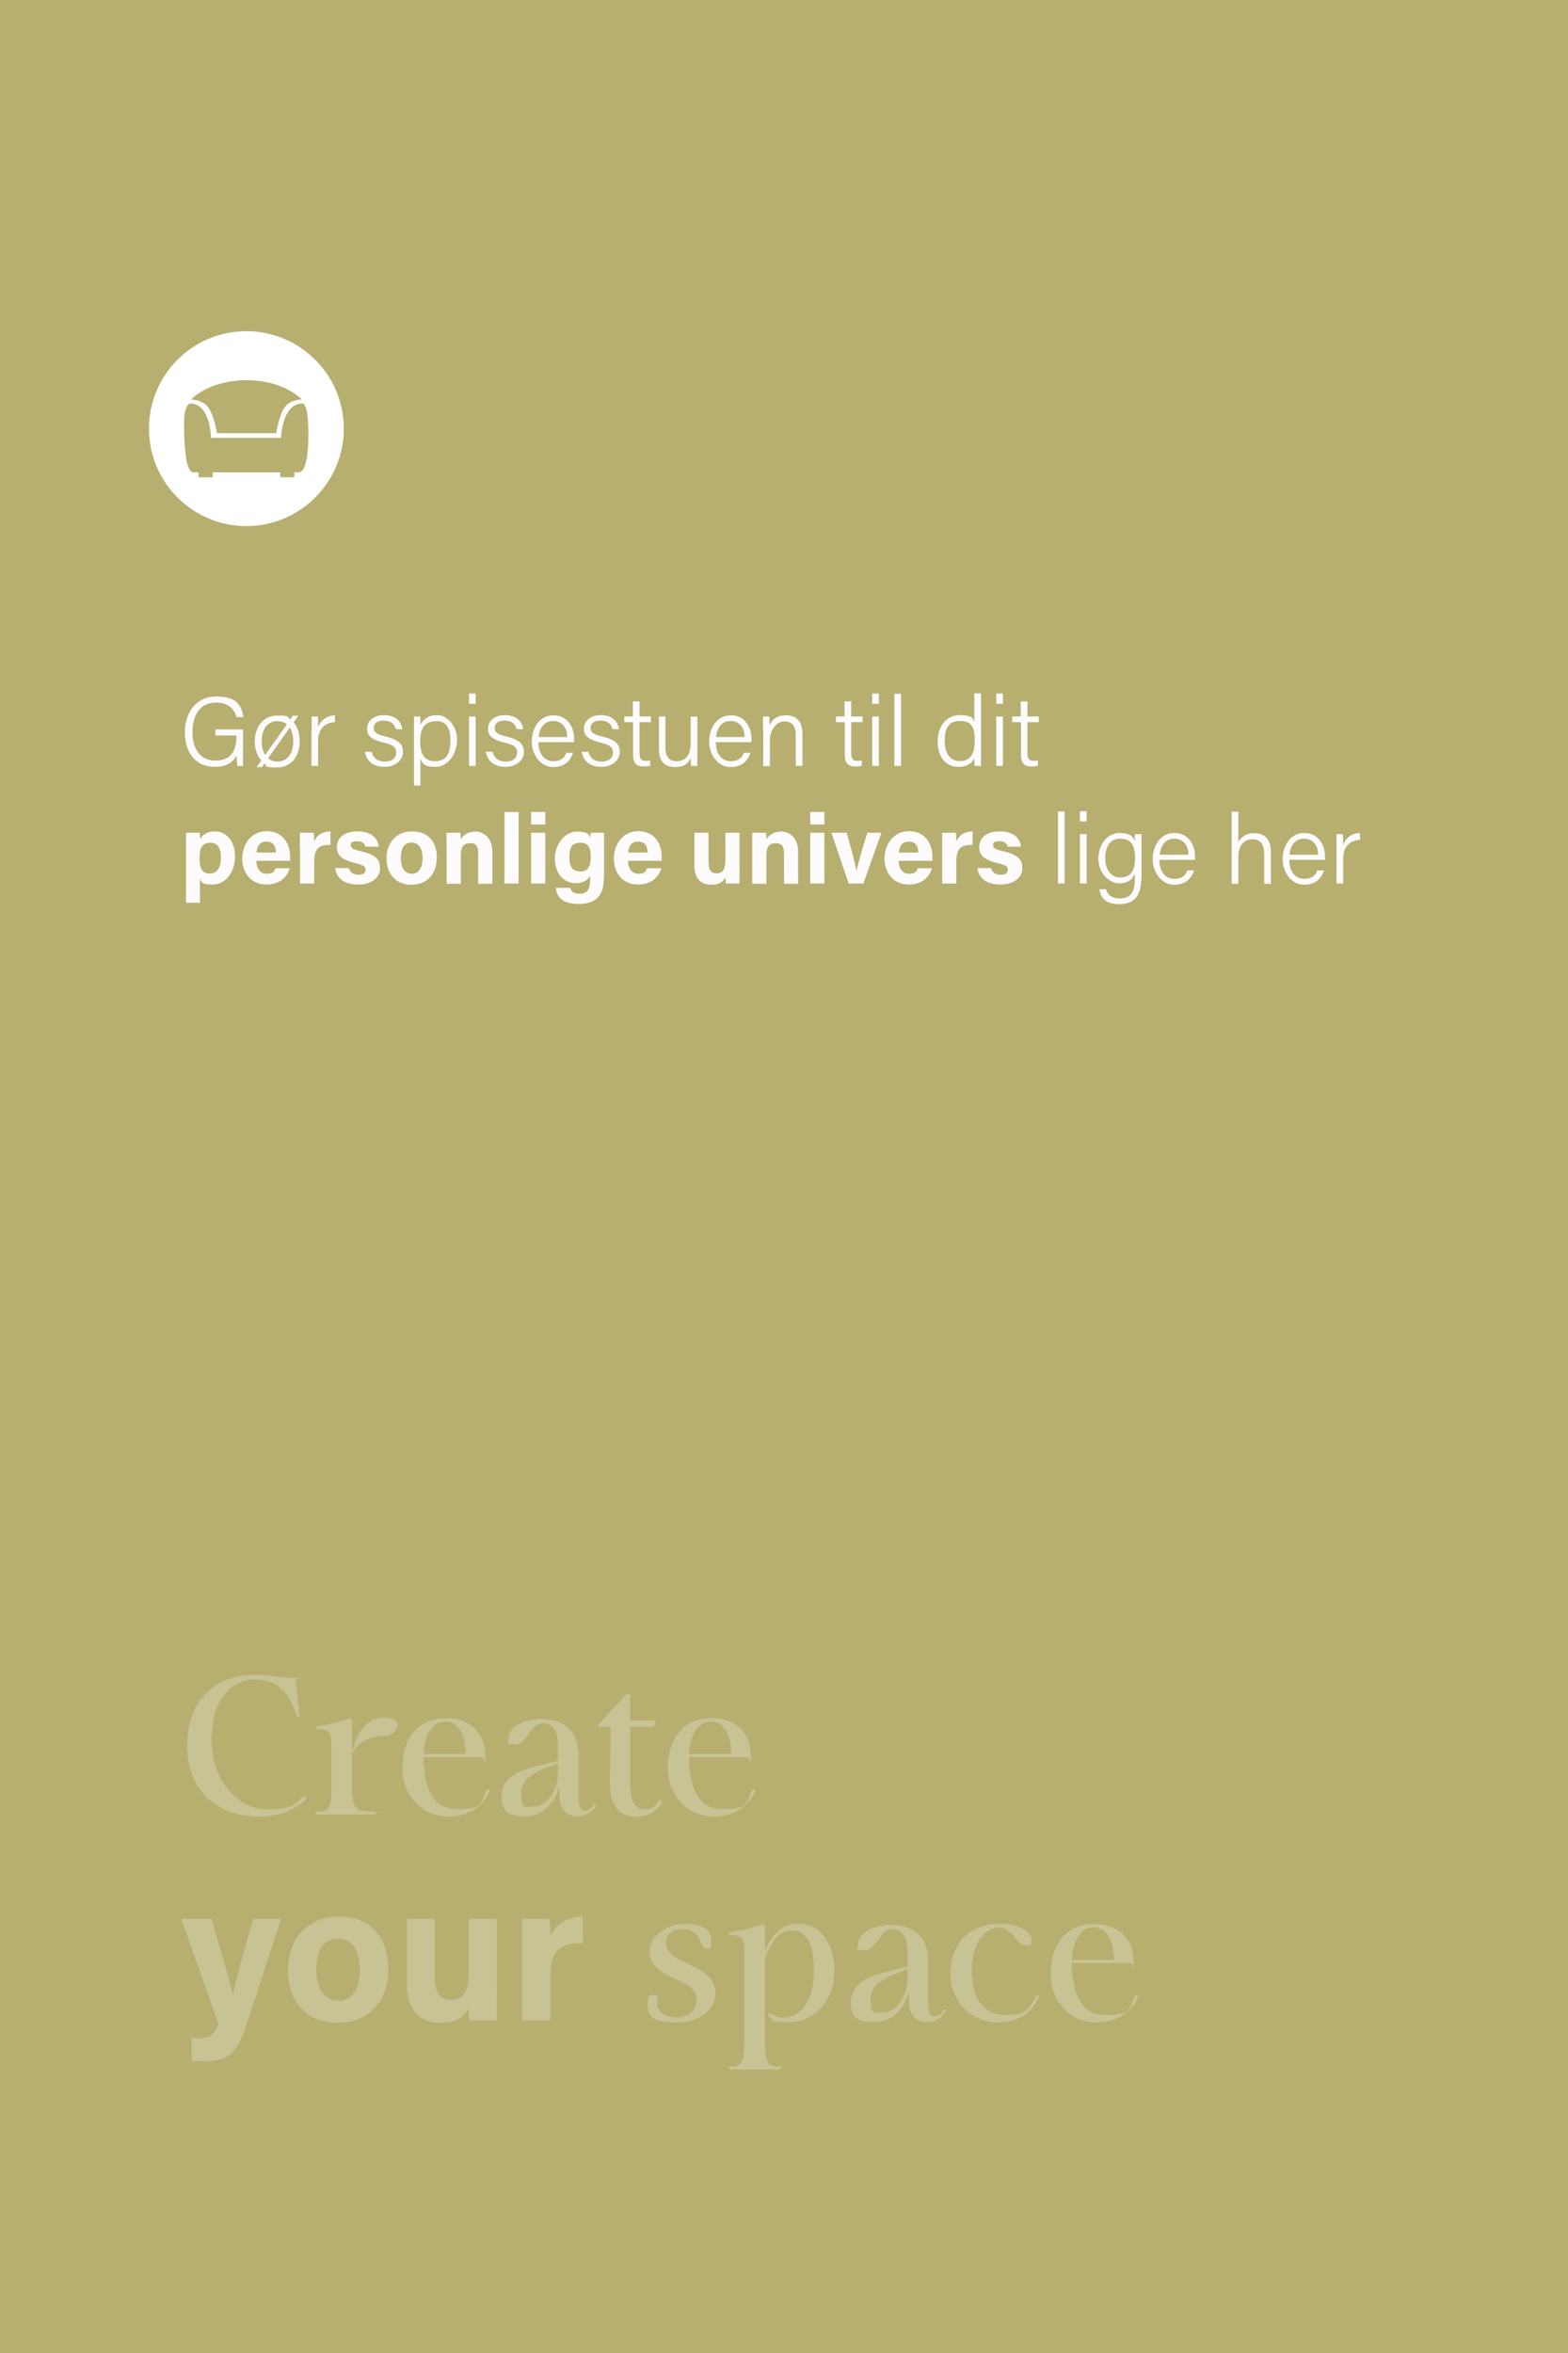 <?xml version="1.0" encoding="UTF-8"?>
<svg id="Lag_1" xmlns="http://www.w3.org/2000/svg" version="1.1" viewBox="0 0 800 1200">
  <!-- Generator: Adobe Illustrator 29.1.0, SVG Export Plug-In . SVG Version: 2.1.0 Build 142)  -->
  <defs>
    <style>
      .st0 {
        fill: #b6af70;
      }

      .st1 {
        fill: #fdfbfc;
      }

      .st2 {
        fill: #fff;
      }

      .st3 {
        fill: #c8c394;
      }
    </style>
  </defs>
  <rect class="st0" width="800" height="1200"/>
  <path class="st2" d="M125.7,168.9c-27.5,0-49.7,22.3-49.7,49.7s22.3,49.7,49.7,49.7,49.7-22.3,49.7-49.7-22.3-49.7-49.7-49.7ZM98.5,202.7c6.8-5.6,16.5-8.8,27.2-8.8s20.4,3.1,27.2,8.8l1.1.9-1.4.2c-2.6.4-5.1,1.4-6.5,2.9-3.5,3.6-5.1,13.6-5.1,13.7v.5h-30.4c0,.1,0-.4,0-.4,0-.1-1.6-10.1-5.2-13.7-1.4-1.5-3.9-2.6-6.5-2.9l-1.4-.2,1.1-.9h0ZM154.3,239.9c-.4.4-.8.7-1.3.9h0c0,.1-.6.1-.6.1h-2.2v2.5h-7.2v-2.5h-34.5v2.5h-7.2v-2.5h-2.4c-2.3,0-3.7-3.5-4.4-10.9-.6-5.7-.6-12.2-.6-14.3,0-8.7,2.6-9.8,2.9-9.9h.2c4.4,0,7.7,3.2,9.4,9.2,1,3.5,1.2,6.9,1.3,8.3h35.7c0-1.4.3-4.8,1.4-8.3,1.8-6,5-9.2,9.3-9.2s.5,0,.8.3c1.3,1,2,4.2,2.3,9.7.1,2,.9,19.9-3,24.2h0Z"/>
  <g>
    <path class="st1" d="M124,390.6h-2.9c-.2-.5-.3-2.2-.4-5.2-1.4,2.5-4.2,5.7-11.1,5.7-10.1,0-15.3-7.7-15.3-17.6s5.6-18.3,16-18.3,12.8,4.2,13.9,10.5h-3.5c-1.4-4.5-4.5-7.4-10.4-7.4-8.5,0-12.1,6.7-12.1,15s3.6,14.6,11.8,14.6,10.6-5.5,10.6-12.4v-.4h-10.7v-3.1h14.1v18.6h0Z"/>
    <path class="st1" d="M148.2,366.8l1.2-1.8h2.8l-2.4,3.4c2,2.3,3.1,5.7,3.1,9.7,0,8-4.6,13.3-11.7,13.3s-4.6-.7-6.3-2l-1.2,1.8h-2.8l2.4-3.4c-2.1-2.3-3.3-5.8-3.3-9.7,0-8.4,5.1-13.2,11.6-13.2s4.7.7,6.5,2h0ZM133.5,378c0,2.8.6,5.2,1.8,7l11.1-15.6c-1.2-1-2.9-1.6-4.9-1.6-5.4,0-8,4.5-8,10.3h0ZM149.6,378c0-2.8-.6-5.2-1.7-7l-11.1,15.7c1.2,1.1,2.9,1.7,4.7,1.7,5.1,0,8.1-4.1,8.1-10.4h0Z"/>
    <path class="st1" d="M159,372.3v-6.9h3.2c.1.8.1,2.5.1,5.4,1.4-3.6,4.5-5.9,8.6-6v3.5c-5.2.2-8.6,3.5-8.6,9.6v12.7h-3.4v-18.3h0Z"/>
    <path class="st1" d="M189.6,383.5c.8,3,3,4.9,6.7,4.9s5.8-1.8,5.8-4.5-1.1-3.9-6.4-5.2c-6.9-1.7-8.4-3.8-8.4-7.1s2.6-6.9,8.7-6.9,8.8,3.6,9.2,7.2h-3.3c-.4-1.9-1.9-4.4-6-4.4s-5.2,1.9-5.2,3.8,1.1,3.2,5.9,4.3c7.4,1.8,9,4.2,9,8s-3.6,7.5-9.4,7.5-9.3-3.1-10-7.7h3.4Z"/>
    <path class="st1" d="M211.2,400.6v-35.2h3.2c.1.9.1,2.4.1,4.2,1.5-2.8,4.1-4.9,8.6-4.9s10.1,4.9,10.1,12.5-4.9,13.9-11,13.9-6.5-1.8-7.7-4v13.5h-3.4,0ZM222.4,367.8c-5.7,0-8,3.6-8,10.1s1.9,10.3,7.7,10.3,7.7-4.1,7.7-10.8-2.7-9.7-7.3-9.7h0Z"/>
    <path class="st1" d="M239.3,358.9v-5.2h3.4v5.2h-3.4ZM239.3,365.4h3.4v25.2h-3.4v-25.2Z"/>
    <path class="st1" d="M251.3,383.5c.8,3,3,4.9,6.7,4.9s5.8-1.8,5.8-4.5-1.1-3.9-6.4-5.2c-6.9-1.7-8.4-3.8-8.4-7.1s2.6-6.9,8.7-6.9,8.8,3.6,9.2,7.2h-3.3c-.4-1.9-1.9-4.4-6-4.4s-5.2,1.9-5.2,3.8,1.1,3.2,5.9,4.3c7.4,1.8,9,4.2,9,8s-3.6,7.5-9.4,7.5-9.3-3.1-10-7.7h3.4,0Z"/>
    <path class="st1" d="M274.7,378.5c0,5.9,3,9.7,7.6,9.7s5.9-2.4,6.7-4.3h3.4c-1.1,3.3-3.7,7.3-10.2,7.3s-10.9-6.5-10.9-13,3.6-13.4,11.1-13.4,10.5,6.6,10.5,11.6,0,1.4,0,2.1h-18.2ZM289.4,375.9c0-4.6-2.5-8.2-7.1-8.2s-7,3.4-7.5,8.2h14.6Z"/>
    <path class="st1" d="M300.2,383.5c.8,3,3,4.9,6.7,4.9s5.8-1.8,5.8-4.5-1.1-3.9-6.4-5.2c-6.8-1.7-8.4-3.8-8.4-7.1s2.7-6.9,8.7-6.9,8.8,3.6,9.2,7.2h-3.3c-.4-1.9-1.9-4.4-6-4.4s-5.2,1.9-5.2,3.8,1.1,3.2,5.9,4.3c7.4,1.8,9,4.2,9,8s-3.6,7.5-9.4,7.5-9.3-3.1-10-7.7h3.4,0Z"/>
    <path class="st1" d="M318.4,365.4h4.5v-7.7h3.4v7.7h5.8v2.9h-5.8v15.6c0,2.7.6,4.1,3,4.1s1.6,0,2.4-.2v2.7c-.9.3-2.2.4-3.4.4-3.6,0-5.3-1.8-5.3-5.9v-16.7h-4.5v-2.9h-.1Z"/>
    <path class="st1" d="M355.8,383.2v7.4h-3.2c0-.7-.2-2.2-.2-4.1-1.1,2.9-3.6,4.7-7.9,4.7s-8.3-1.8-8.3-9.2v-16.6h3.3v15.9c0,3.5,1.1,6.9,5.7,6.9s7.2-2.9,7.2-9.7v-13h3.4v17.8h0Z"/>
    <path class="st1" d="M365.2,378.5c0,5.9,3,9.7,7.6,9.7s5.9-2.4,6.7-4.3h3.4c-1,3.3-3.7,7.3-10.2,7.3s-10.9-6.5-10.9-13,3.7-13.4,11.1-13.4,10.5,6.6,10.5,11.6,0,1.4,0,2.1h-18.2ZM379.9,375.9c0-4.6-2.5-8.2-7.1-8.2s-7,3.4-7.5,8.2h14.6Z"/>
    <path class="st1" d="M389.3,371.8v-6.4h3.2c0,.8.2,3.8.2,4.5,1-2.4,3.1-5.1,8.2-5.1s8.5,2.6,8.5,9.5v16.3h-3.4v-15.8c0-4.2-1.7-6.9-5.8-6.9s-7.4,4.4-7.4,9.7v13.1h-3.4v-18.8h-.1Z"/>
    <path class="st1" d="M426.4,365.4h4.5v-7.7h3.4v7.7h5.8v2.9h-5.8v15.6c0,2.7.6,4.1,3,4.1s1.6,0,2.4-.2v2.7c-.9.3-2.2.4-3.4.4-3.6,0-5.3-1.8-5.3-5.9v-16.7h-4.5v-2.9h-.1Z"/>
    <path class="st1" d="M445,358.9v-5.2h3.4v5.2h-3.4ZM445,365.4h3.4v25.2h-3.4v-25.2Z"/>
    <path class="st1" d="M456.3,390.6v-36.8h3.4v36.8h-3.4Z"/>
    <path class="st1" d="M500.5,353.8v36.8h-3.2c-.2-.7-.2-2.8-.2-4-1.2,2.9-4,4.5-8.2,4.5-6.5,0-10.5-5.3-10.5-12.9s4.3-13.5,11.2-13.5,6.8,2,7.5,3.5v-14.6h3.4v.2ZM489.4,388.2c6.3,0,7.9-4.5,7.9-10.8s-1.4-9.7-7.5-9.7-7.8,3.8-7.8,10.4,3.2,10,7.4,10h0Z"/>
    <path class="st1" d="M508.3,358.9v-5.2h3.4v5.2h-3.4ZM508.3,365.4h3.4v25.2h-3.4v-25.2Z"/>
    <path class="st1" d="M516.3,365.4h4.5v-7.7h3.4v7.7h5.8v2.9h-5.8v15.6c0,2.7.6,4.1,3,4.1s1.6,0,2.4-.2v2.7c-.9.3-2.2.4-3.4.4-3.6,0-5.3-1.8-5.3-5.9v-16.7h-4.5v-2.9h-.1Z"/>
    <path class="st1" d="M94.9,460.5v-35.8h7c0,.7.2,2.3.2,3.2,1.1-1.9,3.4-3.9,7.5-3.9,5.9,0,10.3,4.9,10.3,12.9s-5,14.2-11.3,14.2-5.6-1.4-6.6-2.9v12.2h-7.2,0ZM107.3,429.8c-4.1,0-5.5,2.6-5.5,7.9s1.4,7.8,5.2,7.8,5.7-3,5.7-8.2-1.9-7.5-5.4-7.5h0Z"/>
    <path class="st1" d="M130.8,439.2c0,3.2,1.7,6.4,5.2,6.4s3.9-1.2,4.6-2.8h7.2c-.9,3.1-3.8,8.3-11.9,8.3s-12.3-6.3-12.3-13.2,4.2-14,12.5-14,11.9,6.5,11.9,12.9,0,1.5-.1,2.2h-17.1v.2ZM140.8,434.8c0-3-1.3-5.6-4.8-5.6s-4.8,2.4-5.1,5.6h9.9Z"/>
    <path class="st1" d="M153,431.7v-7h7.1c.1.6.2,3.2.2,4.5,1.1-3,3.9-5.1,8.3-5.2v6.9c-5.2-.1-8.3,1.2-8.3,8.4v11.3h-7.2v-18.9h-.1Z"/>
    <path class="st1" d="M178,442.8c.6,2.1,2.2,3.3,4.9,3.3s3.6-1,3.6-2.6-1.1-2.3-4.8-3.2c-8.5-2.1-9.8-4.7-9.8-8.4s2.6-7.9,10.5-7.9,10.6,4.3,10.8,7.8h-6.8c-.2-1-.9-2.8-4.2-2.8s-3.2,1-3.2,2.2.8,1.9,5,2.9c8.7,2,9.9,5,9.9,8.8s-3.3,8.2-11.2,8.2-11.1-3.8-11.7-8.4h7.1-.1Z"/>
    <path class="st1" d="M222.8,437.6c0,7.9-4.7,13.6-12.9,13.6s-12.7-5.8-12.7-13.5,4.9-13.7,13.1-13.7,12.6,5.4,12.6,13.5h-.1ZM204.5,437.6c0,5,2.1,8,5.6,8s5.5-3,5.5-7.9-2-8-5.6-8-5.5,2.5-5.5,7.9Z"/>
    <path class="st1" d="M227.8,431.2v-6.5h7c.2.7.2,2.5.3,3.3.9-1.6,3-3.9,7.5-3.9s8.6,3.6,8.6,10.1v16.5h-7.2v-15.7c0-3-.9-5-4.1-5s-4.8,1.7-4.8,6.3v14.4h-7.2v-19.4h-.1Z"/>
    <path class="st1" d="M257.4,450.6v-36.5h7.2v36.5h-7.2Z"/>
    <path class="st1" d="M271,420.5v-6.4h7.2v6.4h-7.2ZM271,424.7h7.2v25.9h-7.2v-25.9Z"/>
    <path class="st1" d="M308.1,447.4c0,8.3-3,13.6-12.9,13.6s-11.3-5.2-11.6-8.2h7.3c.5,1.8,1.8,3,4.6,3,4.7,0,5.6-2.8,5.6-7.9v-1.2c-1.4,2.2-3.5,3.7-7.3,3.7-6.8,0-10.7-5.6-10.7-12.6s4.9-13.7,11.3-13.7,6.3,2.1,6.7,3.3c0-.7.2-2.2.3-2.7h6.8v22.8h0ZM295.9,444.5c4.3,0,5.5-3,5.5-7.3s-.8-7.4-5.3-7.4-5.6,2.4-5.6,7.6,2.2,7,5.4,7h0Z"/>
    <path class="st1" d="M320.4,439.2c0,3.2,1.7,6.4,5.2,6.4s3.9-1.2,4.6-2.8h7.2c-.9,3.1-3.8,8.3-11.9,8.3s-12.3-6.3-12.3-13.2,4.2-14,12.5-14,11.9,6.5,11.9,12.9,0,1.5,0,2.2h-17.1v.2ZM330.4,434.8c0-3-1.2-5.6-4.8-5.6s-4.8,2.4-5.1,5.6h9.9Z"/>
    <path class="st1" d="M377.3,443.1v7.5h-7c0-.7-.1-2.1-.2-3-1.6,2.6-3.8,3.6-7.2,3.6-5.3,0-8.6-3.2-8.6-9.6v-16.9h7.2v15.5c0,2.8.9,5.2,4,5.2s4.6-1.8,4.6-6.9v-13.8h7.2v18.4h0Z"/>
    <path class="st1" d="M383.8,431.2v-6.5h7c.2.7.2,2.5.3,3.3.9-1.6,3-3.9,7.5-3.9s8.6,3.6,8.6,10.1v16.5h-7.2v-15.7c0-3-1-5-4.2-5s-4.8,1.7-4.8,6.3v14.4h-7.2v-19.4h0Z"/>
    <path class="st1" d="M413.4,420.5v-6.4h7.2v6.4h-7.2ZM413.4,424.7h7.2v25.9h-7.2v-25.9Z"/>
    <path class="st1" d="M432,424.7c2.5,8.8,4.5,16.5,5,19.6h0c.8-4.2,3.2-12.1,5.5-19.6h7.2l-9.2,25.9h-7.5l-8.8-25.9h7.8Z"/>
    <path class="st1" d="M458.5,439.2c0,3.2,1.7,6.4,5.2,6.4s3.9-1.2,4.6-2.8h7.2c-.9,3.1-3.8,8.3-11.9,8.3s-12.3-6.3-12.3-13.2,4.2-14,12.5-14,11.9,6.5,11.9,12.9,0,1.5,0,2.2h-17.1v.2ZM468.5,434.8c0-3-1.2-5.6-4.8-5.6s-4.8,2.4-5.1,5.6h9.9Z"/>
    <path class="st1" d="M480.7,431.7v-7h7c.1.6.2,3.2.2,4.5,1.2-3,3.9-5.1,8.3-5.2v6.9c-5.2-.1-8.3,1.2-8.3,8.4v11.3h-7.2v-18.9h0Z"/>
    <path class="st1" d="M505.7,442.8c.5,2.1,2.2,3.3,4.9,3.3s3.6-1,3.6-2.6-1.1-2.3-4.8-3.2c-8.5-2.1-9.8-4.7-9.8-8.4s2.7-7.9,10.5-7.9,10.6,4.3,10.8,7.8h-6.8c-.2-1-.9-2.8-4.2-2.8s-3.2,1-3.2,2.2.8,1.9,5,2.9c8.7,2,9.9,5,9.9,8.8s-3.3,8.2-11.2,8.2-11.1-3.8-11.7-8.4h7.1-.1Z"/>
    <path class="st1" d="M539.8,450.6v-36.8h3.4v36.8h-3.4Z"/>
    <path class="st1" d="M551,418.9v-5.2h3.4v5.2h-3.4ZM551,425.4h3.4v25.2h-3.4v-25.2Z"/>
    <path class="st1" d="M582.2,448.6c0,8.1-3.5,12.5-11.2,12.5s-9.5-4-10.1-7.6h3.4c.9,3.2,3.4,4.7,6.9,4.7,6.2,0,7.8-4,7.8-10.1v-2.4c-1.4,3.1-3.8,4.8-8.2,4.8s-10.4-4.9-10.4-12.5,4.8-13.2,10.8-13.2,7.1,2.4,7.8,4.2c0-1.3,0-3,.2-3.6h3.2v23.2h-.2ZM571.4,447.5c5.9,0,7.7-3.9,7.7-10s-1.8-9.8-7.5-9.8-7.7,4.5-7.7,10.1,3,9.7,7.5,9.7h0Z"/>
    <path class="st1" d="M591.5,438.5c0,5.9,3,9.7,7.6,9.7s5.9-2.4,6.7-4.3h3.4c-1,3.3-3.7,7.3-10.2,7.3s-10.9-6.5-10.9-13,3.7-13.4,11.1-13.4,10.5,6.6,10.5,11.6,0,1.4,0,2.1h-18.2,0ZM606.3,435.9c0-4.6-2.5-8.2-7.1-8.2s-7,3.4-7.5,8.2h14.6Z"/>
    <path class="st1" d="M631.8,413.8v15.7c1.3-2.5,3.8-4.6,8.1-4.6s8.5,2,8.5,9.7v16.1h-3.4v-15.4c0-4.7-2-7.3-6-7.3s-7.2,3-7.2,8.8v13.9h-3.4v-36.8h3.4Z"/>
    <path class="st1" d="M657.8,438.5c0,5.9,3,9.7,7.6,9.7s5.9-2.4,6.7-4.3h3.4c-1,3.3-3.7,7.3-10.2,7.3s-10.9-6.5-10.9-13,3.7-13.4,11.1-13.4,10.5,6.6,10.5,11.6,0,1.4,0,2.1h-18.2,0ZM672.5,435.9c0-4.6-2.5-8.2-7.1-8.2s-7,3.4-7.5,8.2h14.6Z"/>
    <path class="st1" d="M681.9,432.3v-6.9h3.2c0,.8.2,2.5.2,5.4,1.4-3.6,4.5-5.9,8.6-6v3.5c-5.2.2-8.6,3.5-8.6,9.6v12.7h-3.4v-18.3h0Z"/>
  </g>
  <g>
    <path class="st3" d="M130.1,854.2c7.9,0,12,1.5,19.9,1.5s.8.3.8.7l2,18.5c0,.5-.2.7-.7.7s-.8-.3-.9-.7c-4.1-12.8-10.4-18.4-21.3-18.4s-22,9.4-22,30.9,14.4,35.3,27.8,35.3,13.8-1.9,18.6-6.2c.5-.4,1-.4,1.5,0,.5.5.4,1.1,0,1.5-6,5.3-13.7,8.4-23.7,8.4-22.5,0-36.6-14.3-36.6-36.1s12.9-36.1,34.7-36.1Z"/>
    <path class="st3" d="M169.1,889.6c0-6.6-1.9-7.7-7.4-7.8-.3,0-.6-.3-.6-.6s.3-.8.7-.8c6.8-1,11.1-2,16-3.9.2,0,.6-.2.9-.2.6,0,.9.3.9.9v15.2h.2c1.9-5,4.9-16.4,16.1-16.4s7.2,9.3-.1,9.3-13.3,3.5-16.2,8.9v18.1c0,10.7,2.3,11.6,11.3,11.6s.7.3.7.7-.3.8-.7.8h-29c-.5,0-.8-.3-.8-.8s.3-.7.8-.7c5.3,0,7.2-1.1,7.2-11.6v-22.7Z"/>
    <path class="st3" d="M227.5,876.2c13.9,0,20,9.4,20,18.1s-.4,1.8-1.4,1.8h-30c0,11.1,2.5,26.5,16.7,26.5s12-2.7,15.5-9.7c.2-.4.6-.5.9-.4.6.3.8.8.5,1.3-3.9,7.9-10.6,12.6-21.4,12.6s-23-8.6-23-24.8,8.9-25.4,22.2-25.4ZM237.6,894.5c-.2-10.7-4.2-16.5-10.3-16.5s-10.6,5.4-11.2,16.5h21.5Z"/>
    <path class="st3" d="M284.7,897.9v-6.9c0-6.2-1.5-12.2-7.8-12.2s-8.1,10.8-13.9,10.8-3.5-1.1-3.5-3.3c0-5.9,8.6-9.6,16.2-9.6,11.1,0,19.5,4.7,19.5,19.2v19.7c0,6.2,1,7.8,3.4,7.8s3.3-1.5,4.6-3.5c0-.3.4-.3.7-.1.3.2.4.5.2.8-2.1,3.7-4.7,5.6-9.9,5.6s-8.5-3.7-8.7-9l-.2-5.4h-.3c-1.8,7.5-8.3,14.5-17.1,14.5s-12.1-2.7-12.1-9.9c0-13.9,17.6-15.1,28.9-18.5ZM272.4,921.3c5.7,0,11.6-6.6,12.3-16v-6c-8.8,3.3-18.8,6.3-18.8,15.3s2.5,6.7,6.5,6.7Z"/>
    <path class="st3" d="M311.6,880.6h-5.8c-.4,0-.6-.2-.6-.6s0-.4.3-.6l14-15.2c.2-.3.5-.5,1-.5s1,.5,1,1.2v12.5h12.4c.5,0,.6.3.5.7l-.5,1.9c-.2.4-.7.6-1.2.6h-11.2v28.8c0,10.5,2.9,13.2,7.1,13.2s5.4-1.2,7.8-4.5c.3-.3.6-.3.9,0,.6.4.6.9.3,1.4-3,4.4-6.8,7-13.5,7s-13.2-4.2-12.9-17.5l.4-28.3Z"/>
    <path class="st3" d="M363,876.2c13.9,0,20,9.4,20,18.1s-.4,1.8-1.4,1.8h-30c0,11.1,2.5,26.5,16.7,26.5s12-2.7,15.5-9.7c.2-.4.6-.5.9-.4.6.3.8.8.5,1.3-3.9,7.9-10.6,12.6-21.4,12.6s-23-8.6-23-24.8,8.9-25.4,22.2-25.4ZM373.1,894.5c-.2-10.7-4.2-16.5-10.3-16.5s-10.6,5.4-11.2,16.5h21.5Z"/>
    <path class="st3" d="M107.9,978.6c5.3,17.9,10,33.8,10.8,38.6h.1c1.1-5.2,4.2-16.8,10.3-38.6h14.3l-17.4,53.3c-4.9,14.9-9.1,19.3-21.5,19.3s-4.2,0-6.7-.4v-11.5c1,.1,2.5.2,3.7.2,5.3,0,7.9-1.8,9.9-7.5l-18.9-53.4h15.4Z"/>
    <path class="st3" d="M198.1,1004.4c0,15.7-9.4,27.2-25.8,27.2s-25.4-11.5-25.4-26.9,9.7-27.3,26.1-27.3,25.1,10.8,25.1,27ZM161.4,1004.5c0,10,4.3,15.9,11.2,15.9s11-5.9,11-15.8-4-15.9-11.2-15.9-11,4.9-11,15.8Z"/>
    <path class="st3" d="M253.5,1015.4c0,4.9,0,10.4,0,15h-14c-.2-1.4-.3-4.2-.4-6-3.1,5.2-7.6,7.2-14.3,7.2-10.5,0-17.2-6.4-17.2-19.2v-33.8h14.3v30.9c0,5.7,1.8,10.4,8,10.4s9.2-3.5,9.2-13.7v-27.6h14.3v36.8Z"/>
    <path class="st3" d="M266.4,992.7c0-5.2,0-9.7-.1-14.1h14.1c.2,1.2.4,6.3.4,9.1,2.3-5.9,7.8-10.2,16.6-10.3v13.7c-10.4-.3-16.6,2.5-16.6,16.7v22.6h-14.4v-37.7Z"/>
    <path class="st3" d="M349.2,981.2c7.8,0,13.7,2.1,13.7,8.1s-.9,4.4-2.6,4.4-1.9-1.3-2.7-2.6c-1.1-5.2-5.6-7.4-9.4-7.4s-8.4,1.6-8.4,7.4,6.5,8.2,12.2,10.9c6.1,3.1,13,6.3,13,14.8s-8.6,14.6-19.8,14.6-14.7-2.3-14.7-8.9,1.6-5,3.6-5,1.4.4,1.4,1.1-.4,1.5-.4,2.6c0,6.2,6.2,7.7,10.4,7.7s9.9-2.2,9.9-8.8-6.1-8.6-11.7-11.2c-6.1-2.9-12.3-6.1-12.3-13.8s8.8-13.9,17.8-13.9Z"/>
    <path class="st3" d="M379.8,994.6c0-6.6-1.9-7.7-7.4-7.8-.3,0-.6-.3-.6-.6s.3-.7.7-.8c6.8-1,11.1-2,16-3.9.2,0,.6-.2.9-.2.6,0,.9.3.9.9v12.3h.2c2.2-5.6,7.1-13.4,16.8-13.4s18.4,7.9,18.4,24.4-12,25.8-23.5,25.8-6.9-.9-9.7-2.7c-.4-.4-.6-.9-.4-1.5.2-.5.5-.6,1.1-.2,2,1.3,4.2,2.1,6.4,2.1,8.5,0,15.7-8,15.7-23.8s-4.8-20.8-11.6-20.8-10.5,7.2-13.4,14v43.4c0,10.5,1.9,12.1,7.2,12.1s.8.3.8.7-.3.8-.8.8h-24.9c-.5,0-.8-.3-.8-.8s.3-.7.8-.7c5.3,0,7.2-1.6,7.2-12.1v-47.2Z"/>
    <path class="st3" d="M463,1002.9v-6.9c0-6.2-1.5-12.2-7.8-12.2s-8.1,10.8-13.9,10.8-3.5-1.1-3.5-3.3c0-5.9,8.6-9.6,16.2-9.6,11.1,0,19.5,4.7,19.5,19.2v19.7c0,6.2,1,7.8,3.4,7.8s3.3-1.5,4.6-3.5c.1-.3.4-.3.7-.1s.4.5.2.8c-2.1,3.7-4.7,5.6-9.9,5.6s-8.5-3.7-8.7-9l-.2-5.4h-.3c-1.8,7.5-8.3,14.5-17.1,14.5s-12.1-2.7-12.1-9.9c0-13.9,17.6-15.1,28.9-18.5ZM450.7,1026.3c5.7,0,11.6-6.6,12.3-16v-6c-8.8,3.3-18.8,6.3-18.8,15.3s2.5,6.7,6.5,6.7Z"/>
    <path class="st3" d="M510.3,981.1c10.1,0,16,4.4,16,8.1s-1.3,2.9-3,2.9c-4.8,0-6.5-9-13.6-9s-13.9,7.6-13.9,22,6.4,22.5,17.1,22.5,12-2.7,15.6-9.5c.2-.5.7-.7,1.1-.4.4.2.6.5.4,1-3.9,7.9-10.1,12.7-21.1,12.7s-23.9-8.3-23.9-25,11-25.3,25.3-25.3Z"/>
    <path class="st3" d="M558.3,981.2c13.9,0,20,9.4,20,18.1s-.4,1.8-1.4,1.8h-30c0,11.1,2.5,26.5,16.7,26.5s12-2.7,15.5-9.7c.2-.4.6-.5.9-.4.6.3.8.8.5,1.3-3.9,7.9-10.6,12.6-21.4,12.6s-23-8.6-23-24.8,8.9-25.4,22.2-25.4ZM568.4,999.5c-.2-10.7-4.2-16.5-10.3-16.5s-10.6,5.4-11.2,16.5h21.5Z"/>
  </g>
</svg>